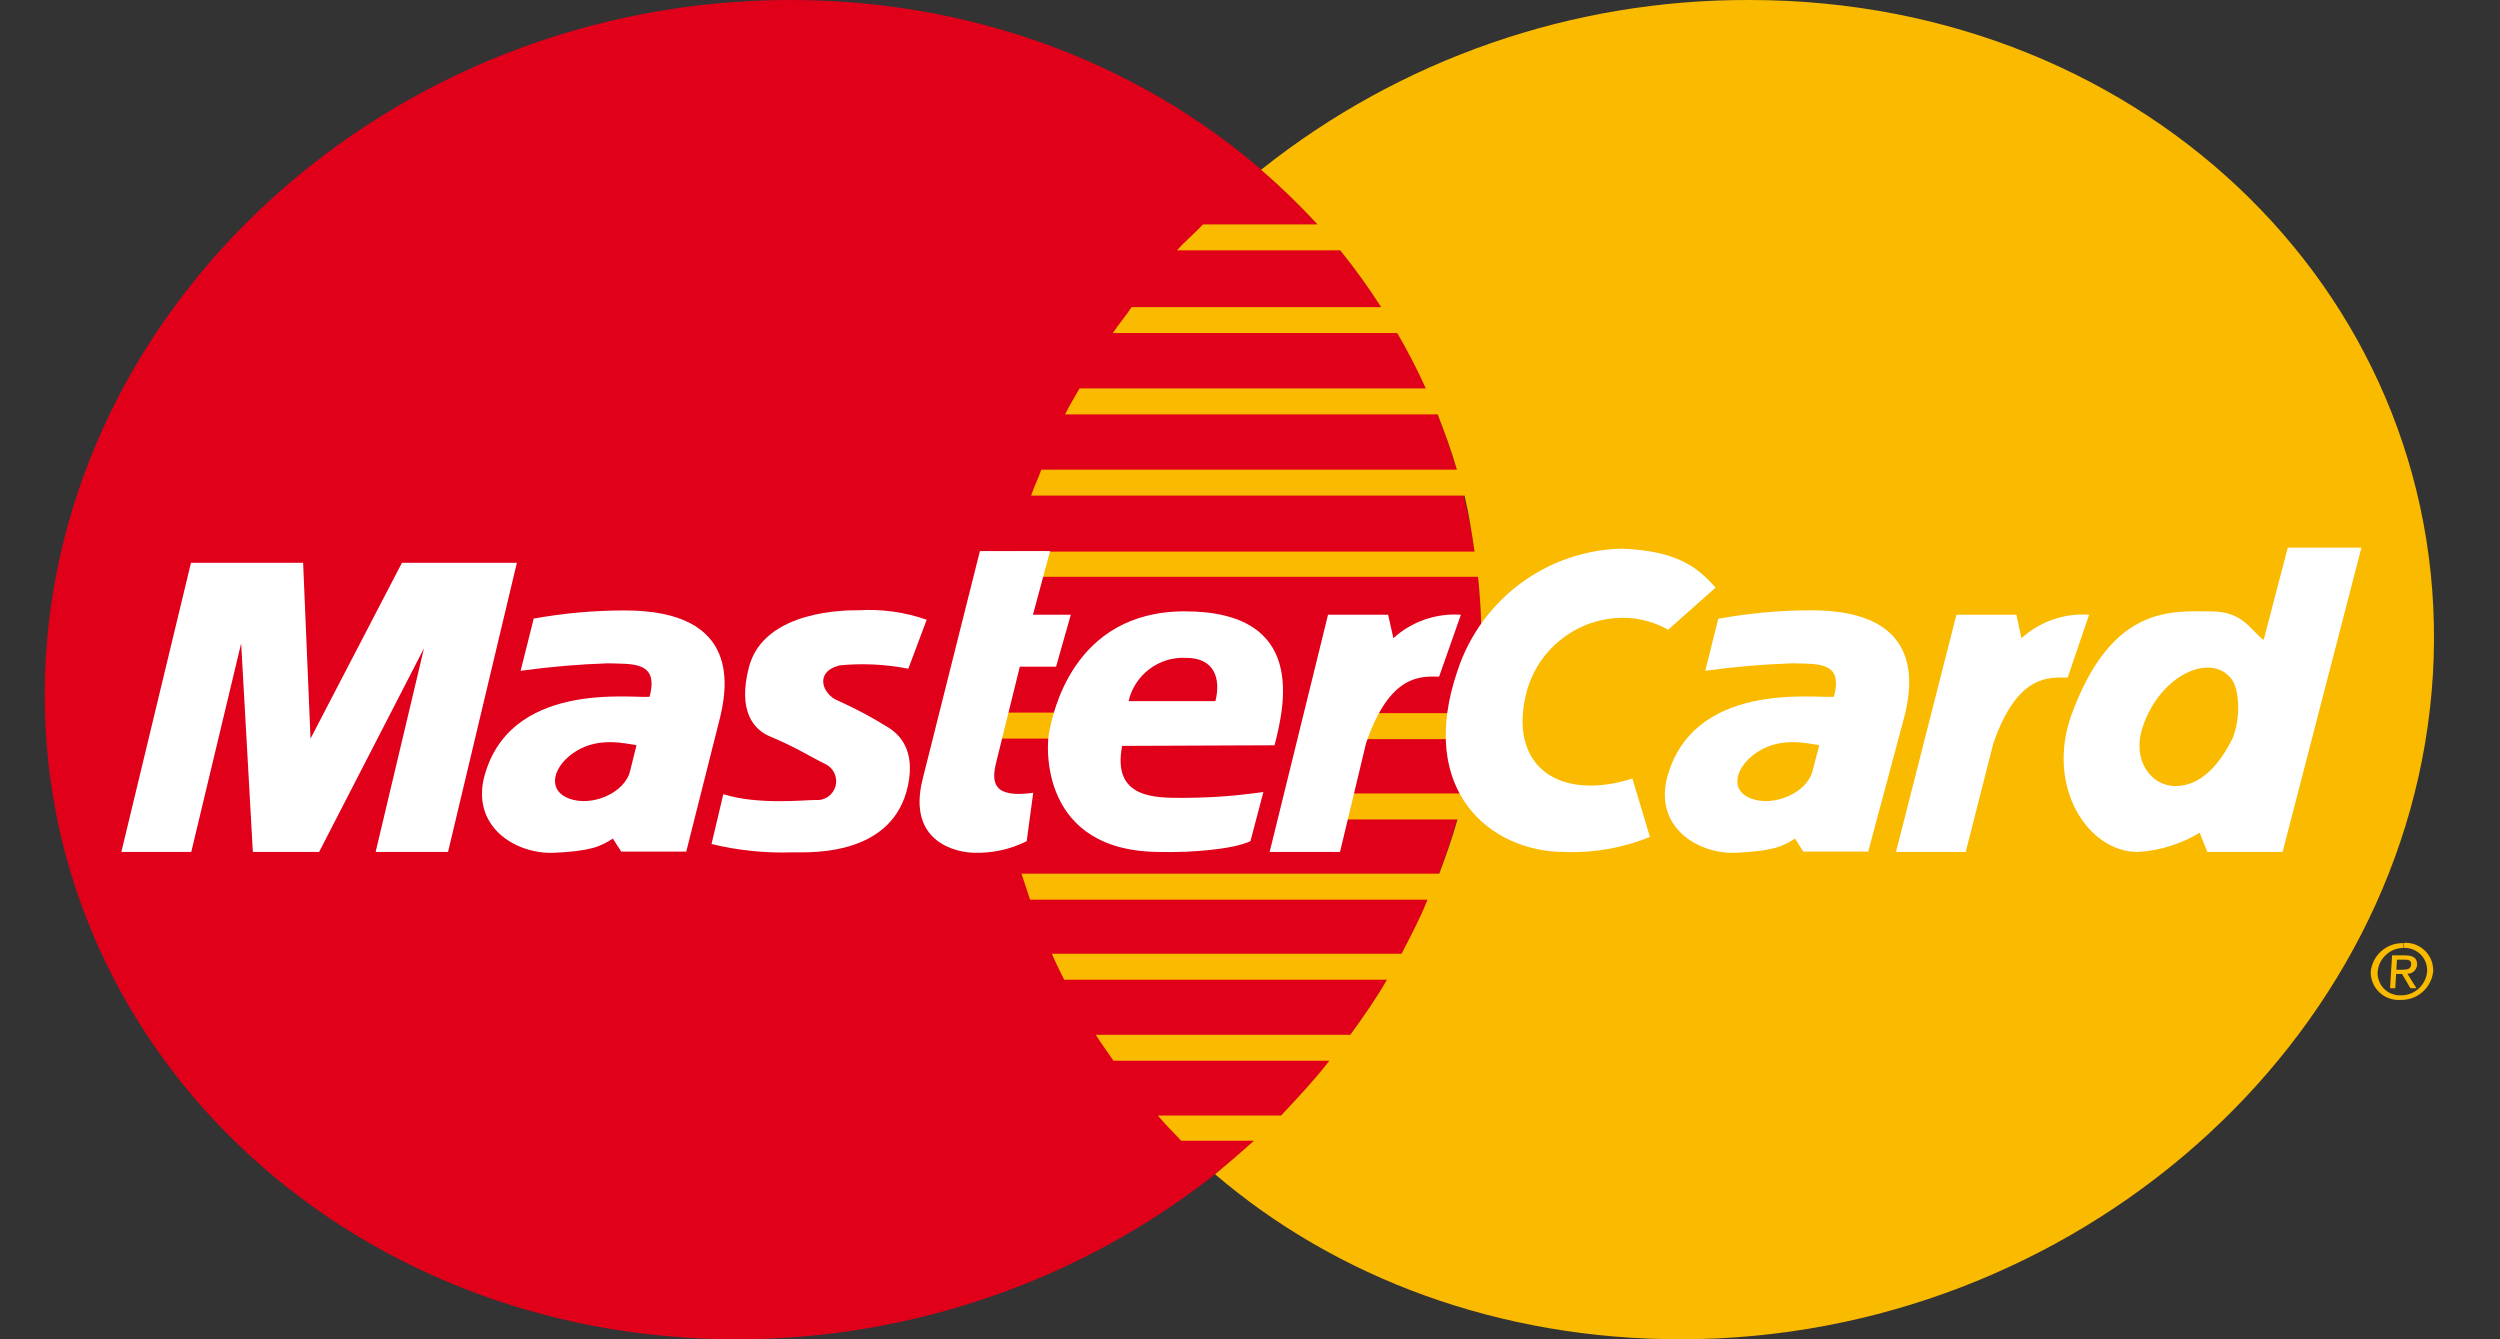 <?xml version="1.0" encoding="UTF-8"?>
<svg xmlns="http://www.w3.org/2000/svg" width="28" height="15" viewBox="0 0 28 15" fill="none">
  <rect x="0" y="0" width="28" height="15" fill="#333333" stroke="none"/>
  <path d="M0.504 7.562C0.638 3.399 4.374 0 8.85 0C13.327 0 16.792 3.399 16.586 7.562C16.385 11.684 12.659 15 8.248 15C3.837 15 0.377 11.681 0.504 7.562Z" fill="#E1001A"></path>
  <path d="M11.832 8.272H11.068L11.16 7.981H11.887C11.845 8.073 11.824 8.172 11.825 8.272H11.832Z" fill="#F9BA00"></path>
  <path d="M14.127 1.899C15.681 0.662 17.611 -0.008 19.598 7.44521e-05C24.074 7.44521e-05 27.498 3.4 27.248 7.563C26.999 11.684 23.229 15 18.824 15C16.788 15 14.966 14.312 13.609 13.152C13.754 13.031 13.9 12.906 14.045 12.776H13.229C13.101 12.643 13.03 12.568 12.968 12.494H14.348C14.531 12.299 14.726 12.091 14.889 11.88H12.47C12.405 11.784 12.334 11.686 12.272 11.59H15.123C15.268 11.392 15.414 11.182 15.534 10.973H11.919C11.873 10.88 11.823 10.784 11.781 10.682H15.697C15.802 10.48 15.905 10.287 15.988 10.076H11.537C11.505 9.978 11.47 9.879 11.441 9.785H16.12C16.195 9.584 16.266 9.386 16.324 9.178H15.063L15.127 8.887H16.397C16.445 8.682 16.483 8.488 16.513 8.278H15.283L15.37 7.987H16.551C16.566 7.842 16.58 7.707 16.586 7.565C16.603 7.197 16.592 6.827 16.554 6.46H11.318C11.336 6.366 11.349 6.273 11.371 6.178H16.515C16.484 5.963 16.452 5.759 16.403 5.551H11.548C11.58 5.454 11.628 5.358 11.663 5.26H16.317C16.257 5.048 16.18 4.844 16.102 4.641H11.929C11.976 4.542 12.04 4.443 12.091 4.35H15.969C15.873 4.138 15.766 3.931 15.649 3.73H12.464C12.527 3.633 12.61 3.537 12.674 3.44H15.469C15.328 3.22 15.175 3.007 15.011 2.804H13.183C13.269 2.704 13.386 2.608 13.474 2.513H14.756C14.557 2.297 14.346 2.093 14.124 1.901L14.127 1.899Z" fill="#F9BA00"></path>
  <path d="M14.22 9.542L14.874 6.885H15.547L15.606 7.148C15.707 7.055 15.827 6.984 15.957 6.939C16.087 6.894 16.225 6.875 16.362 6.885L16.118 7.578C15.927 7.578 15.568 7.532 15.299 8.327L15.008 9.542H14.22Z" fill="white"></path>
  <path d="M10.975 6.172H11.761L11.569 6.885H11.993L11.828 7.467H11.422L11.154 8.552C11.106 8.758 11.118 8.944 11.572 8.879L11.499 9.421C11.319 9.512 11.119 9.556 10.917 9.551C10.737 9.551 10.149 9.449 10.335 8.72L10.975 6.172Z" fill="white"></path>
  <path d="M14.275 8.347C14.386 7.91 14.646 6.847 13.269 6.847C12.002 6.847 11.79 8.019 11.752 8.188C11.714 8.357 11.643 9.542 12.997 9.542C13.327 9.551 13.81 9.514 14.005 9.421L14.15 8.87C13.857 8.913 13.561 8.935 13.264 8.936C12.953 8.936 12.451 8.954 12.568 8.354L14.275 8.347Z" fill="white"></path>
  <path d="M12.64 7.853H13.613C13.677 7.592 13.596 7.368 13.285 7.368C13.137 7.36 12.992 7.404 12.874 7.493C12.756 7.582 12.673 7.709 12.64 7.853Z" fill="#E1001A"></path>
  <path d="M10.175 7.485L10.379 6.941C10.132 6.855 9.871 6.819 9.61 6.835C9.499 6.835 8.558 6.825 8.388 7.472C8.259 7.97 8.445 8.175 8.628 8.25C8.919 8.371 9.09 8.484 9.247 8.559C9.292 8.581 9.327 8.618 9.347 8.663C9.367 8.709 9.371 8.76 9.357 8.808C9.343 8.856 9.313 8.897 9.272 8.925C9.23 8.953 9.181 8.965 9.131 8.96C9.01 8.96 8.487 9.017 8.101 8.895L7.969 9.453C8.269 9.526 8.578 9.557 8.887 9.546C9.077 9.546 10.008 9.593 10.171 8.79C10.251 8.397 10.075 8.22 9.928 8.135C9.752 8.026 9.568 7.929 9.378 7.844C9.22 7.78 9.109 7.527 9.405 7.452C9.662 7.427 9.922 7.44 10.175 7.49V7.485Z" fill="white"></path>
  <path d="M5.018 9.542L5.789 6.303H4.502L3.478 8.272L3.395 6.303H2.139L1.359 9.542H2.142L2.701 7.205L2.832 9.542H3.574L4.749 7.26L4.207 9.542H5.018Z" fill="white"></path>
  <path d="M5.977 6.931L5.831 7.513C6.155 7.468 6.482 7.44 6.809 7.429C7.079 7.439 7.383 7.401 7.275 7.804C7.075 7.823 5.676 7.616 5.414 8.739C5.303 9.29 5.805 9.57 6.206 9.551C6.608 9.532 6.72 9.485 6.864 9.392L6.958 9.538H7.686L8.053 8.083C8.148 7.718 8.314 6.837 6.998 6.837C6.652 6.837 6.308 6.868 5.968 6.93L5.977 6.931Z" fill="white"></path>
  <path d="M7.129 8.346C6.999 8.327 6.711 8.253 6.454 8.412C6.196 8.57 6.116 8.848 6.374 8.944C6.631 9.04 6.998 8.88 7.057 8.636L7.129 8.345V8.346Z" fill="#E1001A"></path>
  <path d="M21.235 9.542L21.912 6.885H22.584L22.64 7.148C22.742 7.055 22.862 6.984 22.992 6.939C23.122 6.893 23.261 6.875 23.398 6.885L23.158 7.589C22.968 7.589 22.598 7.532 22.325 8.328L22.016 9.542H21.235Z" fill="white"></path>
  <path d="M18.683 7.053C18.502 6.95 18.294 6.905 18.087 6.923C17.846 6.943 17.618 7.041 17.437 7.201C17.256 7.361 17.132 7.576 17.083 7.813C16.915 8.589 17.467 8.976 18.283 8.72L18.479 9.373C18.175 9.498 17.848 9.555 17.52 9.542C16.708 9.542 15.857 8.87 16.326 7.506C16.455 7.118 16.7 6.779 17.029 6.535C17.358 6.291 17.753 6.155 18.162 6.145C18.805 6.168 19.025 6.37 19.215 6.581L18.683 7.053Z" fill="white"></path>
  <path d="M25.353 7.167C25.207 7.064 25.13 6.847 24.758 6.847C24.322 6.847 23.657 6.773 23.206 7.991C22.905 8.803 23.381 9.542 23.942 9.542C24.187 9.528 24.425 9.454 24.636 9.327L24.723 9.542H25.565L26.448 6.134H25.623L25.353 7.167Z" fill="white"></path>
  <path d="M25.008 8.262C25.101 8.019 25.076 7.715 24.995 7.608C24.771 7.306 24.204 7.545 24.002 8.131C23.869 8.514 24.093 8.804 24.364 8.804C24.634 8.804 24.848 8.589 25.008 8.262Z" fill="#F9BA00"></path>
  <path d="M19.244 6.931L19.099 7.513C19.424 7.468 19.75 7.44 20.078 7.429C20.348 7.439 20.652 7.401 20.539 7.804C20.338 7.823 18.939 7.616 18.664 8.739C18.546 9.29 19.042 9.57 19.445 9.551C19.848 9.532 19.959 9.485 20.104 9.392L20.197 9.538H20.924L21.314 8.083C21.414 7.72 21.592 6.835 20.283 6.835C19.937 6.836 19.592 6.867 19.252 6.929L19.244 6.931Z" fill="white"></path>
  <path d="M20.376 8.346C20.247 8.327 19.959 8.253 19.7 8.412C19.441 8.57 19.357 8.848 19.613 8.944C19.868 9.04 20.238 8.88 20.3 8.636L20.376 8.345V8.346Z" fill="#F9BA00"></path>
  <path d="M26.922 10.617C26.957 10.615 26.992 10.621 27.025 10.634C27.057 10.646 27.087 10.666 27.112 10.691C27.137 10.716 27.156 10.746 27.168 10.779C27.18 10.811 27.186 10.847 27.184 10.882C27.177 10.954 27.144 11.022 27.09 11.071C27.036 11.121 26.966 11.148 26.893 11.148C26.858 11.15 26.822 11.144 26.789 11.131C26.756 11.119 26.726 11.099 26.701 11.074C26.676 11.049 26.657 11.018 26.645 10.985C26.632 10.952 26.627 10.917 26.63 10.882C26.636 10.809 26.67 10.742 26.724 10.693C26.777 10.644 26.848 10.617 26.92 10.617V10.563C26.83 10.56 26.742 10.591 26.674 10.65C26.605 10.709 26.562 10.792 26.552 10.882C26.551 10.925 26.559 10.968 26.576 11.008C26.592 11.048 26.617 11.084 26.649 11.114C26.68 11.144 26.717 11.167 26.758 11.181C26.799 11.196 26.842 11.202 26.886 11.199C26.976 11.201 27.064 11.17 27.131 11.111C27.2 11.051 27.242 10.968 27.252 10.879C27.253 10.836 27.246 10.793 27.23 10.753C27.214 10.713 27.19 10.677 27.159 10.647C27.128 10.617 27.091 10.594 27.051 10.579C27.011 10.564 26.968 10.557 26.925 10.56V10.614L26.922 10.617Z" fill="#F9BA00"></path>
  <path d="M26.84 10.748H26.922C26.964 10.748 27.008 10.748 27.005 10.802C27.002 10.855 26.957 10.861 26.906 10.861H26.835V10.909H26.903L26.997 11.068H27.064L26.963 10.906C26.99 10.907 27.017 10.896 27.038 10.877C27.058 10.858 27.07 10.832 27.072 10.804C27.072 10.732 27.031 10.7 26.936 10.7H26.791L26.769 11.068H26.827L26.846 10.748H26.84Z" fill="#F9BA00"></path>
</svg>
